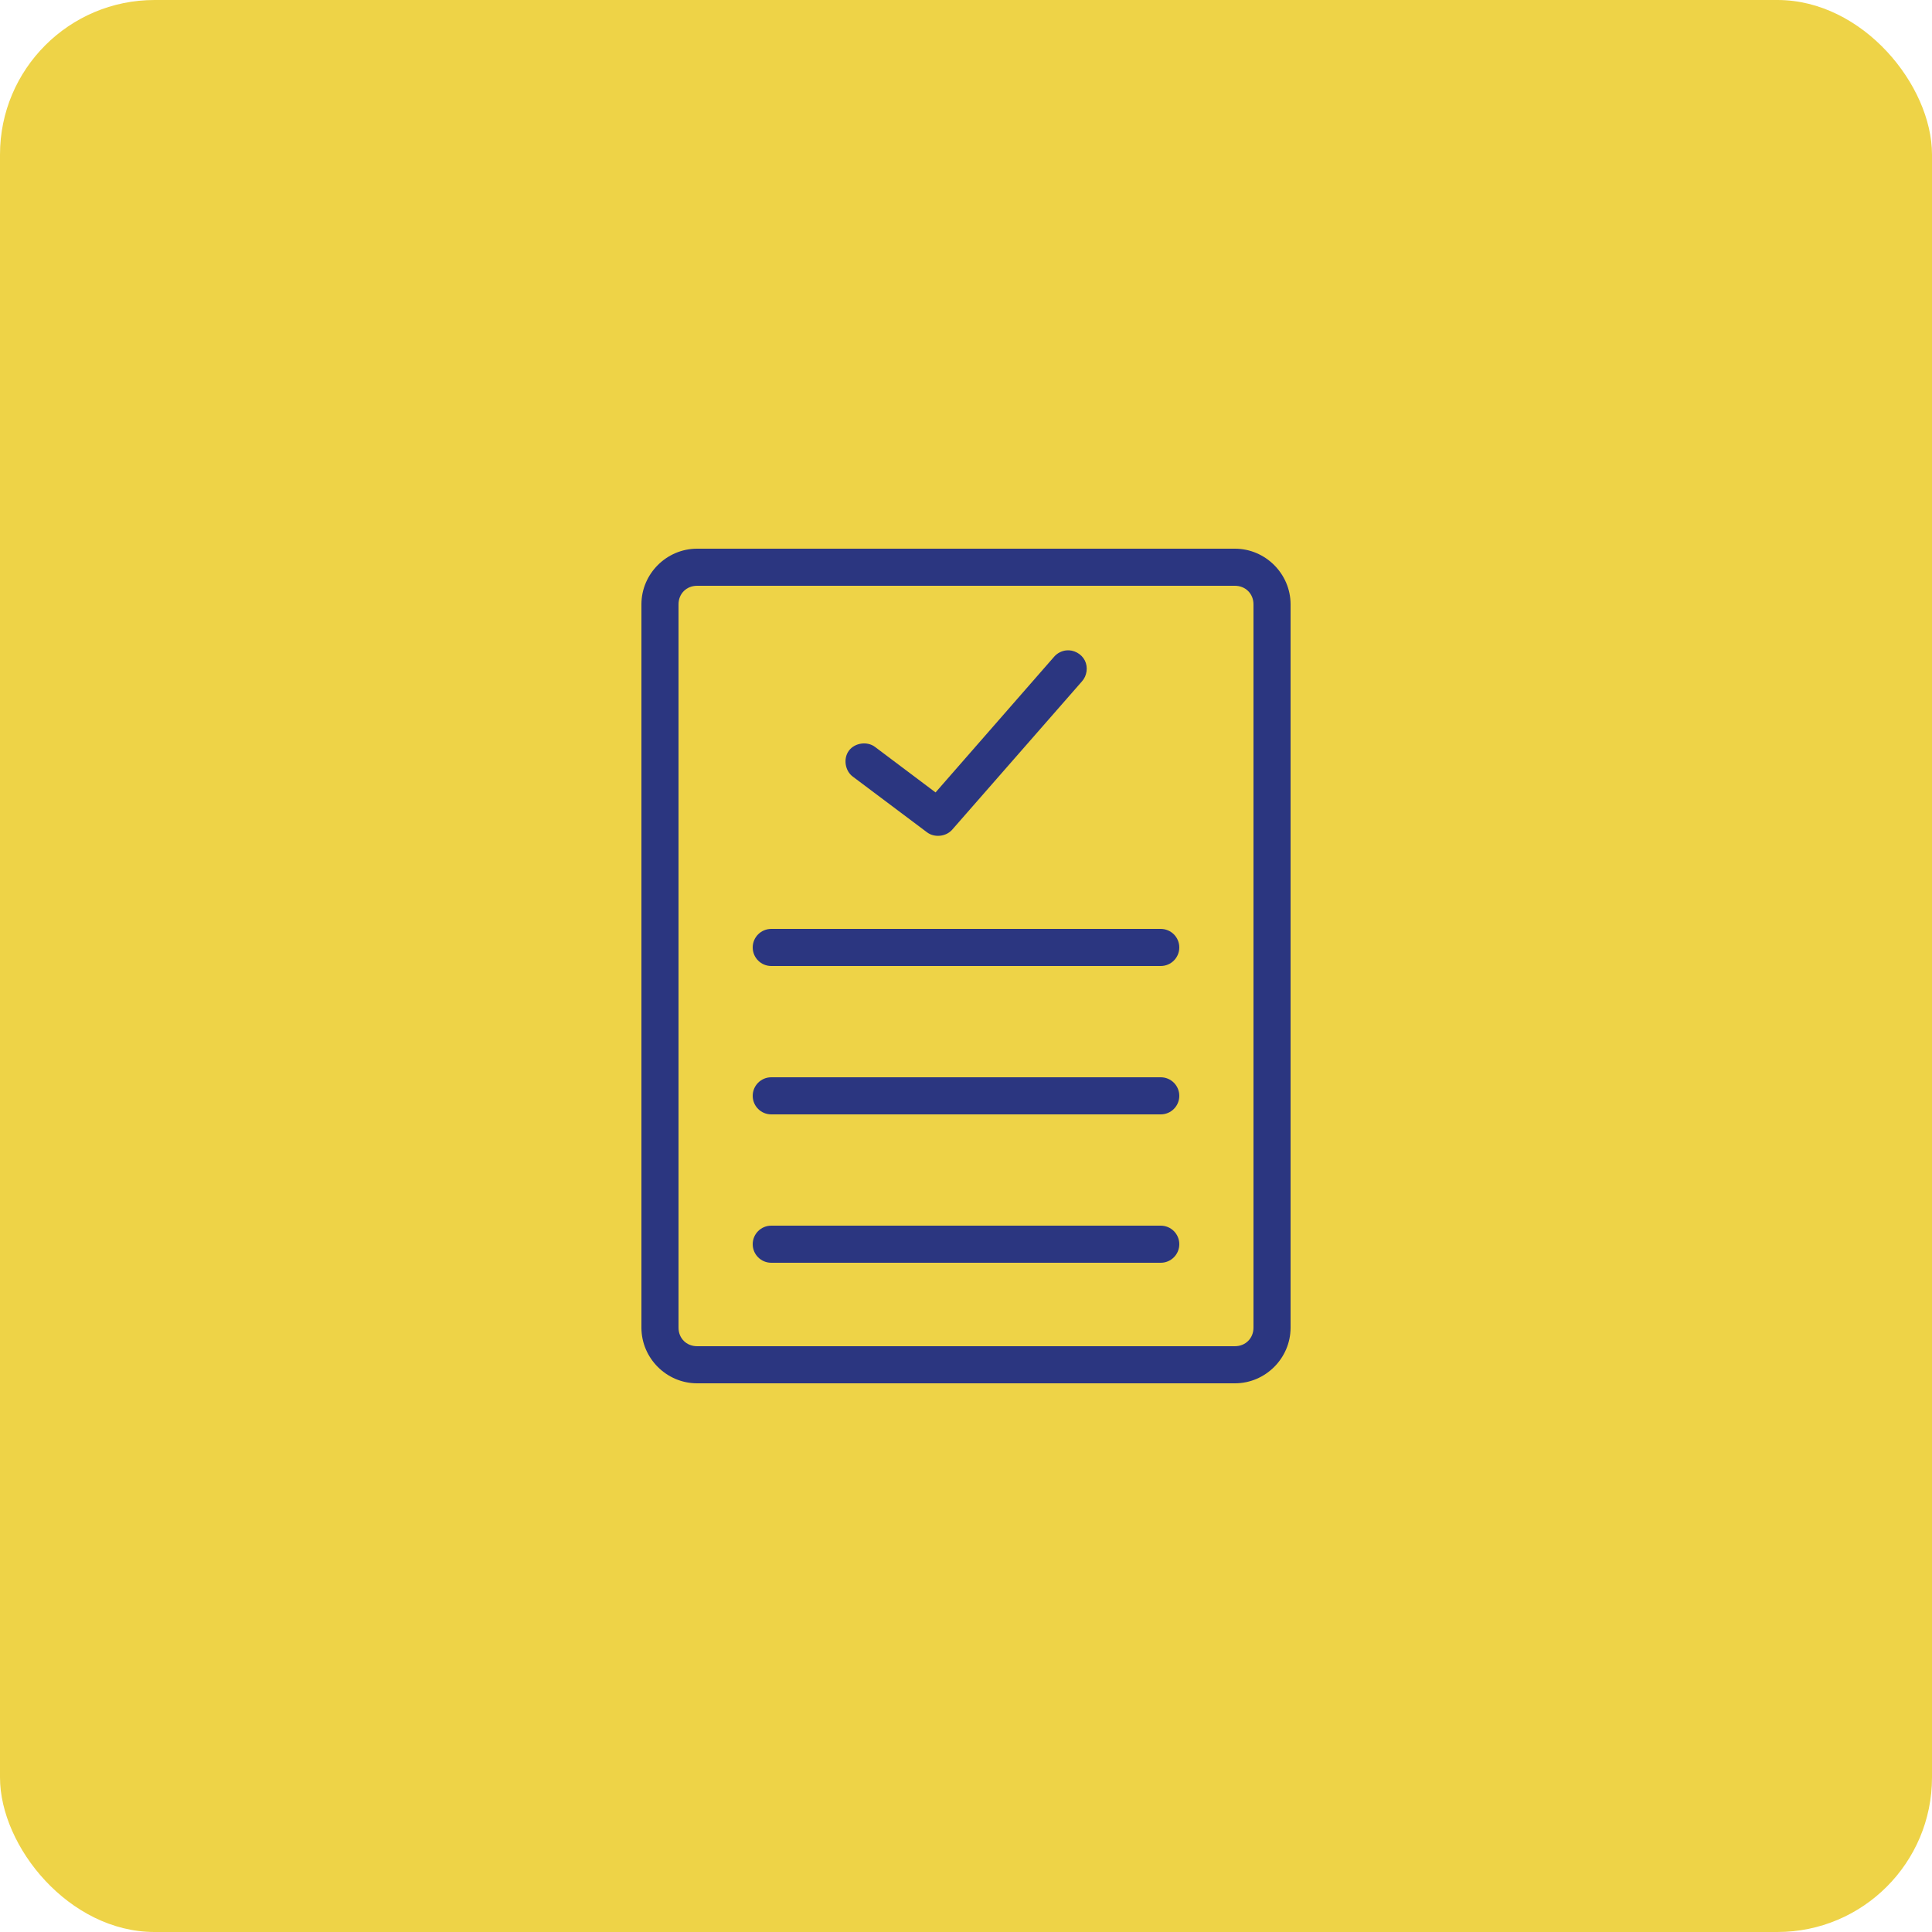 <svg width="50" height="50" viewBox="0 0 50 50" fill="none" xmlns="http://www.w3.org/2000/svg">
<rect width="50" height="50" rx="4" fill="#EED347"/>
<path d="M18.04 14.2C17.25 14.2 16.6 14.851 16.6 15.64V34.36C16.6 35.15 17.25 35.8 18.04 35.8H31.96C32.749 35.8 33.4 35.15 33.4 34.36V15.64C33.4 14.851 32.749 14.2 31.96 14.2H18.04ZM18.04 15.16H31.96C32.234 15.16 32.44 15.366 32.44 15.64V34.36C32.44 34.634 32.234 34.84 31.96 34.84H18.04C17.765 34.84 17.56 34.634 17.56 34.36V15.64C17.56 15.366 17.765 15.16 18.04 15.16ZM27.595 16.832C27.474 16.845 27.359 16.905 27.28 16.997L24.212 20.508L22.645 19.33C22.443 19.177 22.119 19.224 21.969 19.428C21.818 19.632 21.869 19.954 22.075 20.102L23.995 21.543C24.185 21.684 24.482 21.653 24.64 21.475L28 17.635C28.131 17.492 28.163 17.267 28.075 17.093C27.988 16.92 27.787 16.811 27.595 16.832ZM19.96 24.04C19.695 24.04 19.48 24.255 19.48 24.52C19.48 24.785 19.695 25 19.96 25H30.04C30.305 25 30.52 24.785 30.52 24.52C30.52 24.255 30.305 24.04 30.04 24.04H19.96ZM19.96 27.88C19.695 27.88 19.48 28.095 19.48 28.36C19.48 28.625 19.695 28.84 19.96 28.84H30.04C30.305 28.84 30.52 28.625 30.52 28.36C30.52 28.095 30.305 27.88 30.04 27.88H19.96ZM19.96 31.72C19.695 31.72 19.48 31.935 19.48 32.2C19.48 32.465 19.695 32.68 19.96 32.68H30.04C30.305 32.68 30.52 32.465 30.52 32.2C30.52 31.935 30.305 31.72 30.04 31.72H19.96Z" fill="#2B3680"/>
</svg>
